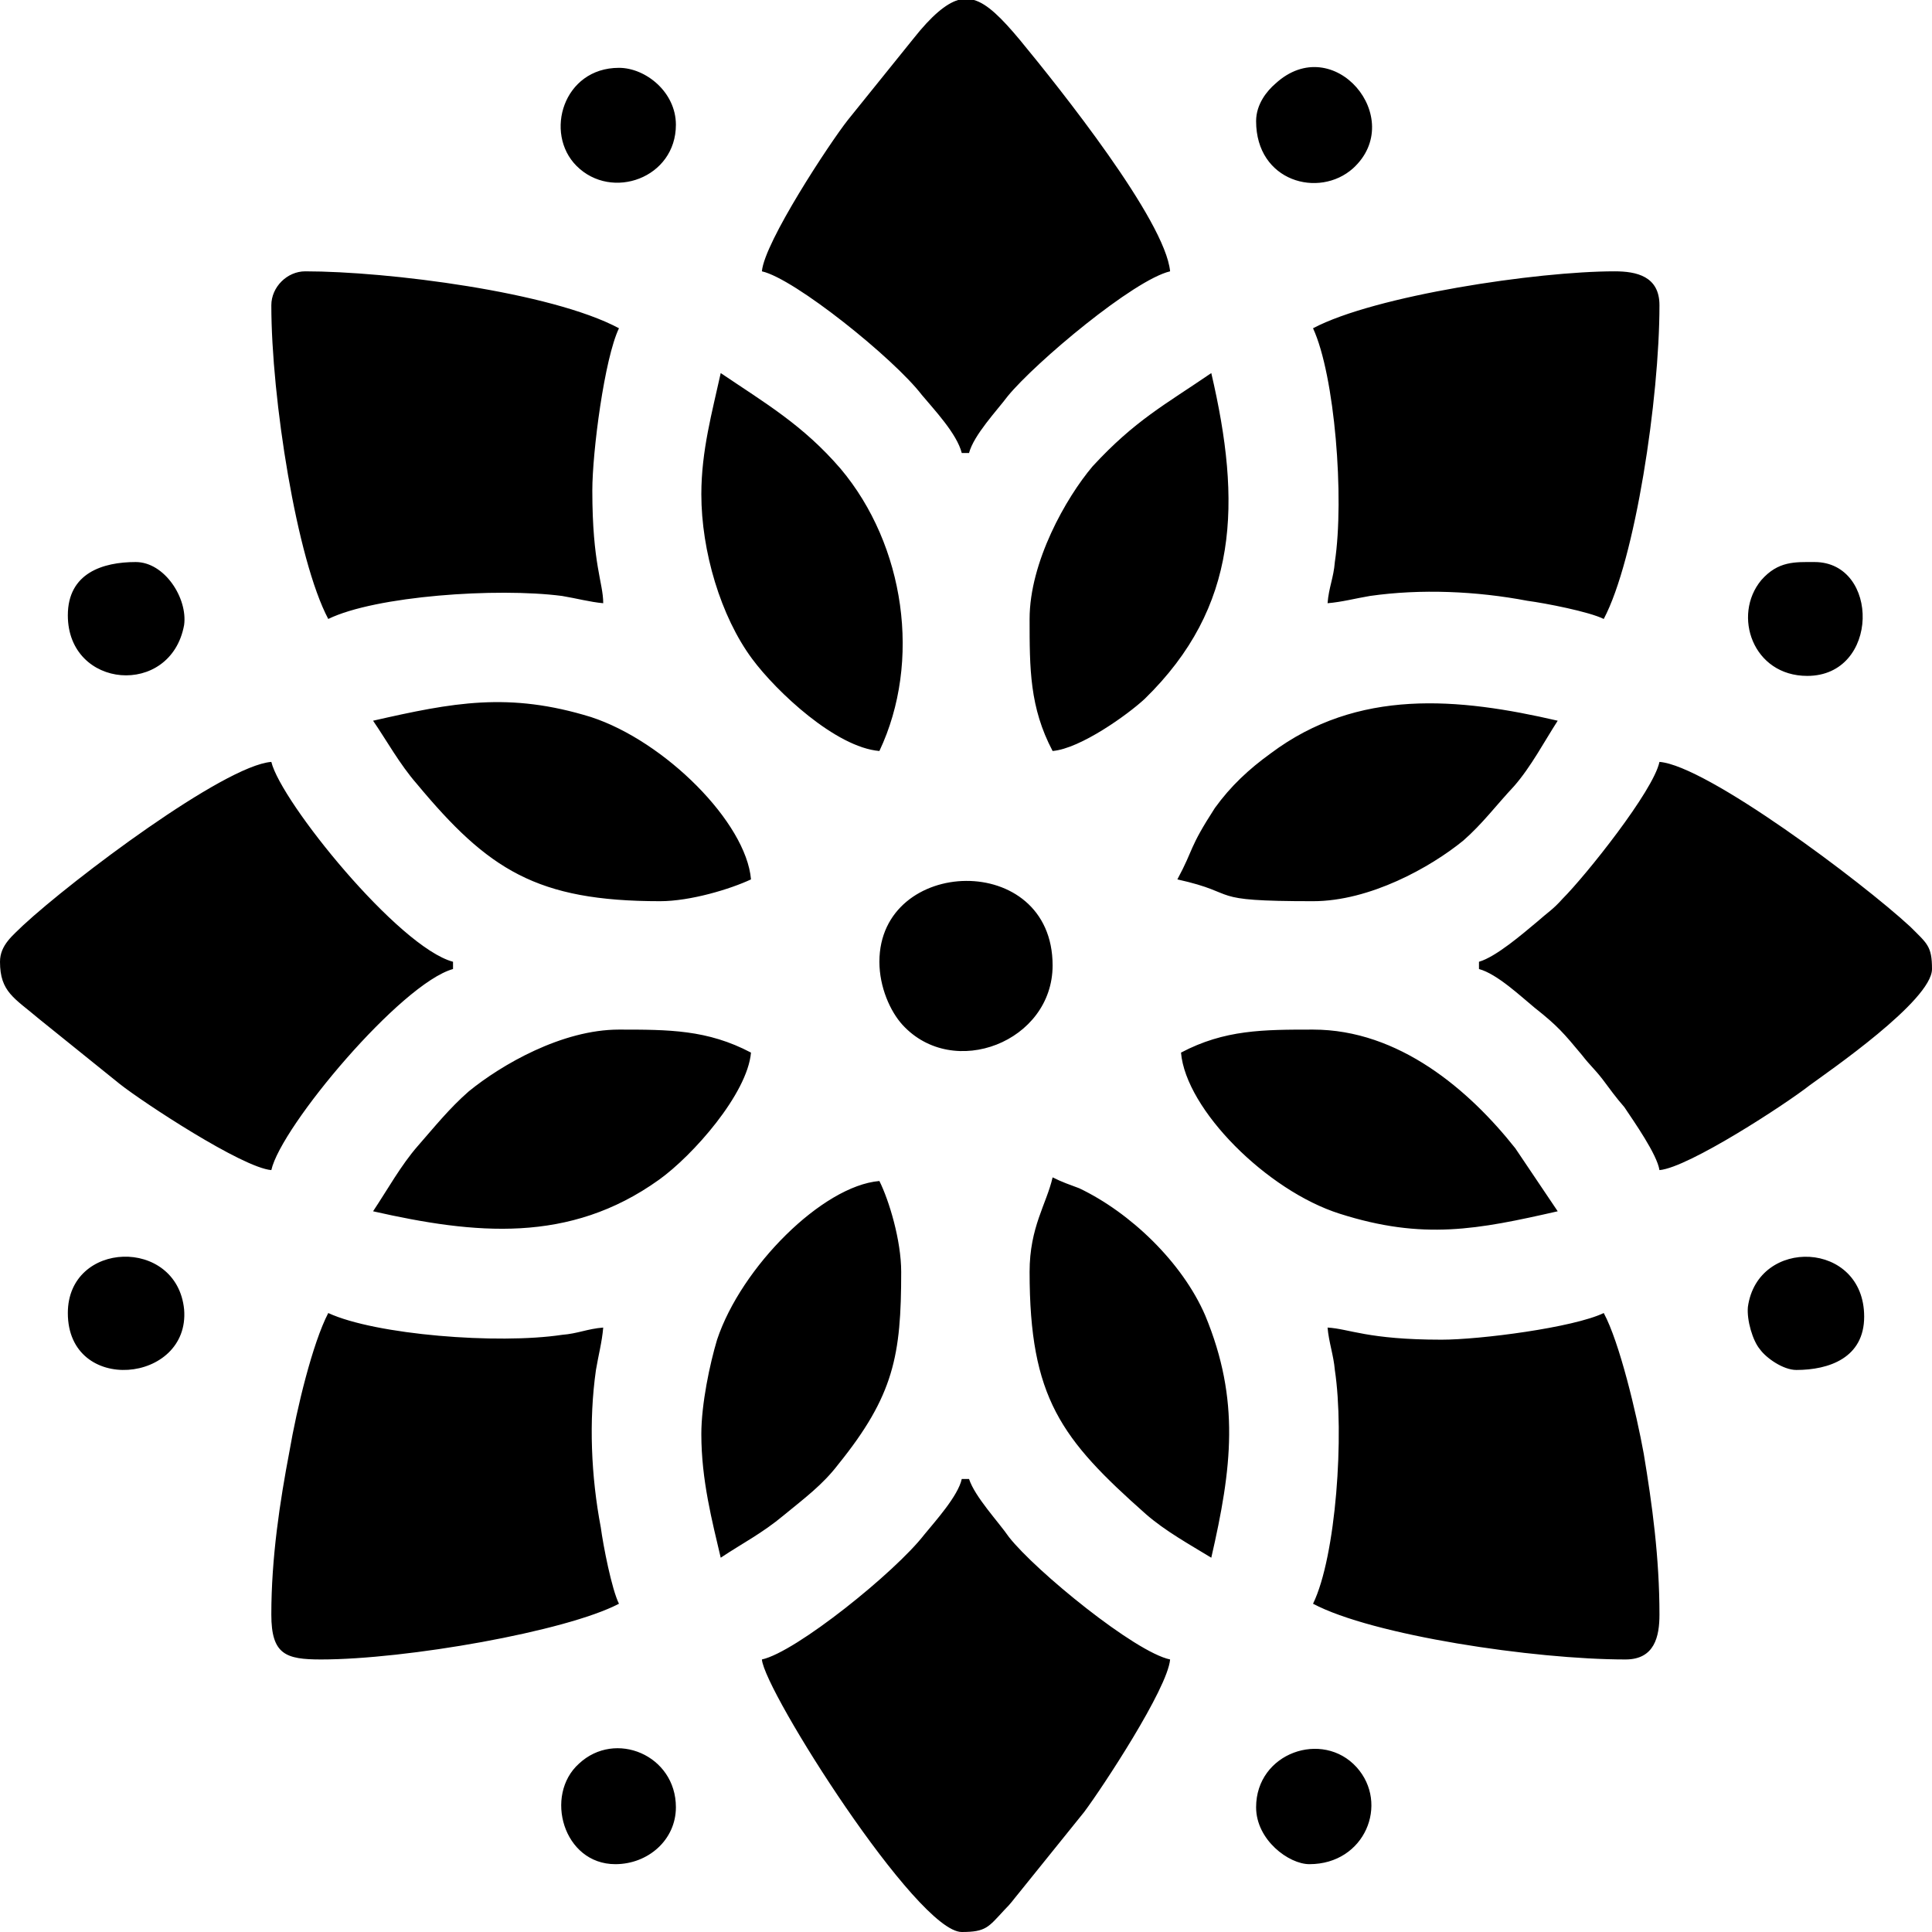 <?xml version="1.0" encoding="UTF-8"?> <svg xmlns="http://www.w3.org/2000/svg" xmlns:xlink="http://www.w3.org/1999/xlink" xml:space="preserve" width="70mm" height="70mm" version="1.1" style="shape-rendering:geometricPrecision; text-rendering:geometricPrecision; image-rendering:optimizeQuality; fill-rule:evenodd; clip-rule:evenodd" viewBox="0 0 1595 1595"> <defs> <style type="text/css"> .fil0 {fill:black} </style> </defs> <g id="Layer_x0020_1">  <path class="fil0" d="M224 252c0,77 21,210 47,259 39,-19 139,-26 193,-19 12,2 23,5 34,6 0,-17 -9,-32 -9,-93 0,-32 10,-109 22,-134 -56,-30 -191,-47 -259,-47 -15,0 -28,13 -28,28zm966 854c-61,0 -76,-9 -94,-10 1,12 5,23 6,35 8,53 1,154 -18,193 49,26 182,46 258,46 24,0 28,-19 28,-37 0,-47 -6,-91 -13,-133 -6,-33 -20,-92 -33,-116 -25,12 -102,22 -134,22zm-966 227c0,33 12,37 41,37 70,0 202,-23 246,-46 -6,-12 -13,-48 -15,-63 -8,-42 -10,-88 -4,-130 2,-12 5,-23 6,-35 -13,1 -21,5 -34,6 -53,8 -154,0 -193,-18 -13,25 -26,79 -32,114 -8,42 -15,88 -15,135zm860 -1062c18,39 26,140 18,193 -1,13 -5,21 -6,34 12,-1 23,-4 35,-6 42,-6 88,-4 130,4 15,2 51,9 63,15 26,-49 46,-182 46,-259 0,-24 -19,-28 -37,-28 -64,0 -198,20 -249,47zm137 523l0 6c15,4 35,23 46,32 19,15 24,21 39,39 7,9 10,11 17,20 6,8 11,15 18,23 8,12 27,39 29,52 24,-2 105,-55 124,-70 15,-11 101,-70 101,-96 0,-19 -4,-21 -18,-35 -40,-37 -168,-133 -207,-136 -5,24 -61,94 -80,113 -8,9 -12,11 -21,19 -12,10 -34,29 -48,33zm-592 -570c27,6 109,72 132,102 10,12 29,32 33,48l6 0c4,-15 23,-35 32,-47 23,-28 104,-96 134,-103 -4,-42 -91,-151 -124,-191 -15,-18 -27,-30 -38,-33l-13 0c-10,3 -22,13 -37,32l-54 67c-15,19 -69,101 -71,125zm-629 570c0,25 12,30 32,47l67 54c19,15 101,69 125,71 8,-36 107,-154 150,-166l0 -6c-45,-12 -142,-132 -150,-165 -39,3 -164,97 -205,135 -8,8 -19,16 -19,30zm629 576c2,26 128,225 165,225 20,0 22,-4 35,-18 6,-6 7,-8 12,-14l54 -67c15,-20 69,-102 71,-126 -29,-6 -111,-73 -133,-101 -9,-13 -28,-33 -33,-48l-6 0c-3,14 -22,35 -31,46 -24,31 -106,97 -134,103zm-321 -370c84,19 162,27 236,-26 28,-20 73,-71 76,-105 -36,-19 -68,-19 -109,-19 -47,0 -97,29 -124,51 -16,14 -28,29 -42,45 -14,16 -25,36 -37,54zm271 184c0,38 9,72 16,102 18,-12 34,-20 52,-35 17,-14 32,-25 45,-42 46,-57 52,-90 52,-159 0,-26 -10,-59 -18,-75 -47,4 -114,71 -134,131 -6,20 -13,53 -13,78zm393 -458c54,12 21,18 112,18 47,0 97,-28 124,-50 16,-14 27,-29 42,-45 14,-16 25,-37 36,-54 -82,-19 -165,-27 -237,27 -18,13 -33,27 -46,45 -22,34 -17,33 -31,59zm3 143c4,47 71,114 131,133 69,22 114,13 180,-2l-35 -52c-38,-48 -96,-98 -167,-98 -41,0 -73,0 -109,19zm-396 -461c0,47 16,101 42,136 20,27 69,73 105,76 35,-74 21,-170 -32,-233 -31,-36 -62,-54 -99,-79 -7,32 -16,64 -16,100zm-271 187c11,16 22,36 36,52 59,71 99,97 201,97 25,0 58,-10 75,-18 -4,-47 -71,-114 -132,-134 -68,-21 -114,-12 -180,3zm542 455c0,104 26,138 96,200 16,14 36,25 54,36 17,-74 24,-130 -5,-200 -19,-44 -62,-85 -104,-105 -8,-3 -14,-5 -22,-9 -5,22 -19,41 -19,78zm0 -539c0,41 0,73 19,109 23,-2 62,-30 76,-43 78,-76 80,-162 55,-269 -38,26 -63,39 -98,77 -22,26 -52,79 -52,126zm-124 283c0,21 9,41 19,52 42,46 124,14 124,-49 0,-95 -143,-90 -143,-3zm-670 290c0,68 101,58 96,-3 -6,-60 -96,-57 -96,3zm1436 -526c60,0 60,-94 6,-94 -16,0 -30,-1 -44,15 -24,29 -7,79 38,79zm-1436 -50c0,61 85,68 96,8 3,-22 -16,-52 -40,-52 -27,0 -56,9 -56,44zm981 -408c0,50 52,64 80,39 45,-41 -16,-114 -64,-70 -7,6 -16,17 -16,31zm446 1031c27,0 56,-10 56,-44 0,-63 -88,-66 -96,-8 -1,11 4,28 10,35 5,7 19,17 30,17zm-975 408c27,0 50,-20 50,-47 0,-43 -50,-64 -80,-36 -29,26 -13,83 30,83zm50 -1436c0,-27 -25,-47 -47,-47 -46,0 -62,54 -35,81 29,29 82,10 82,-34zm479 1389c0,27 27,47 44,47 46,0 66,-50 39,-80 -28,-31 -83,-12 -83,33z"></path> </g> </svg> 